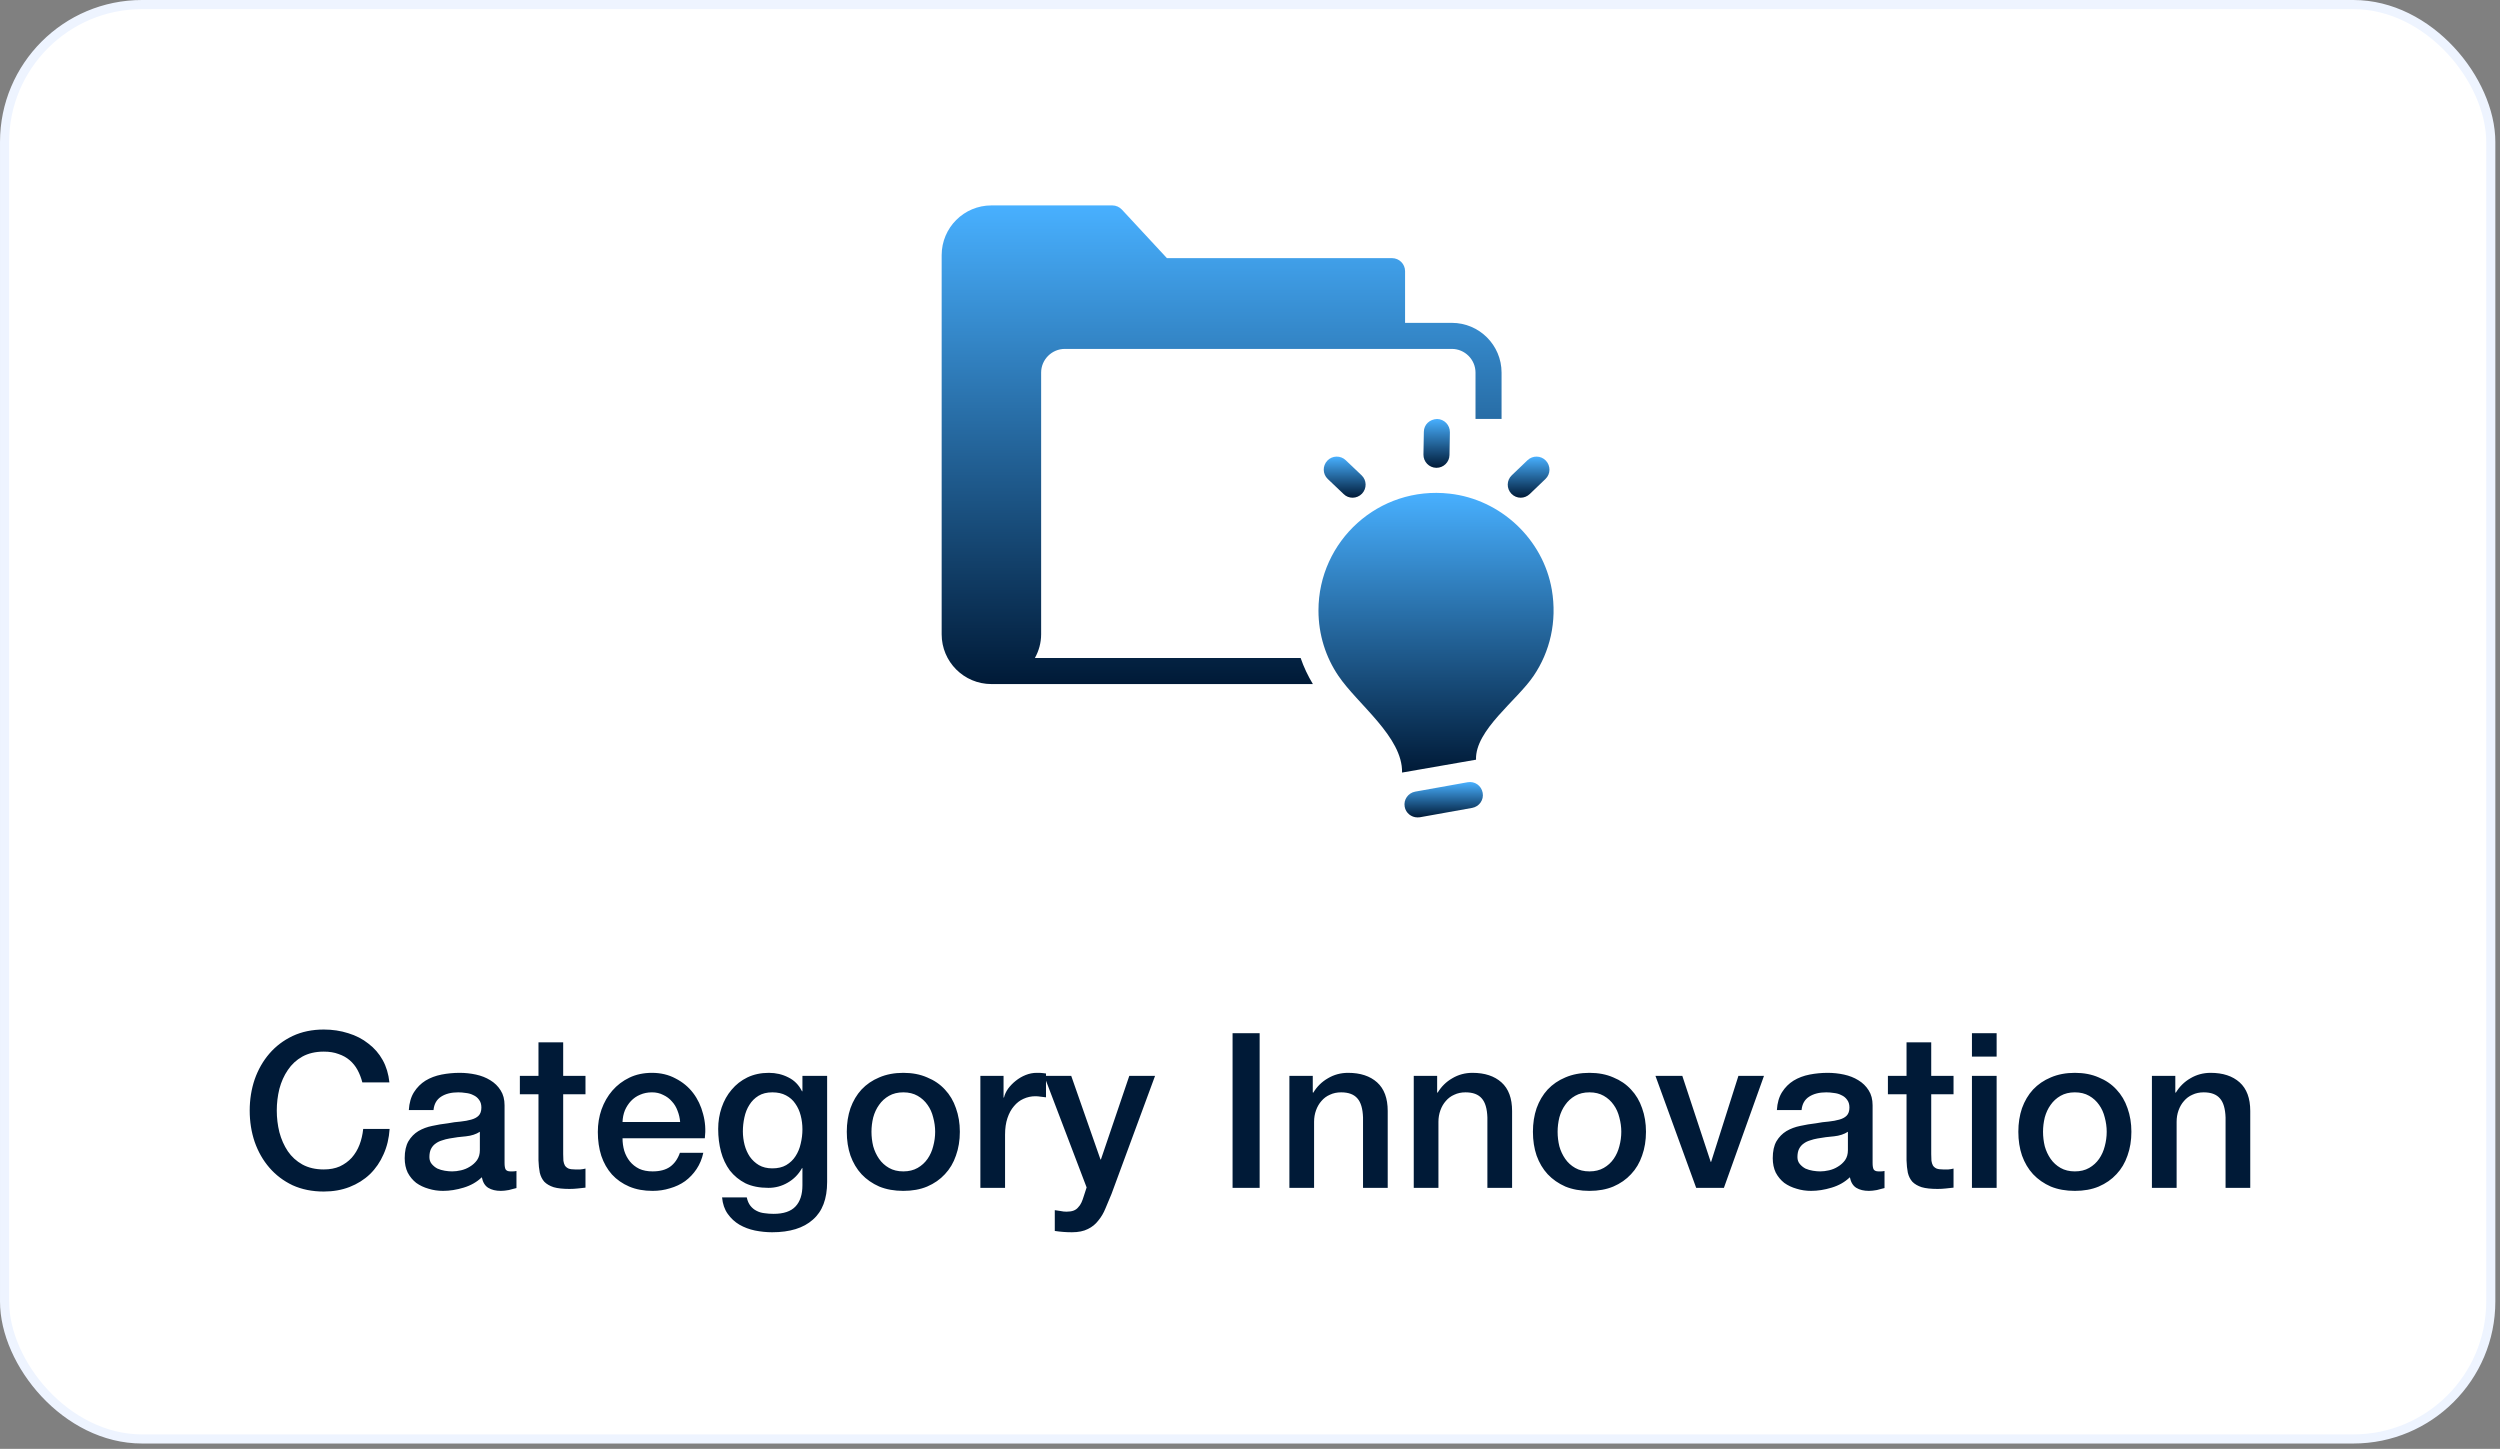 <svg width="176" height="102" viewBox="0 0 176 102" fill="none" xmlns="http://www.w3.org/2000/svg">
<rect x="0" y="0" width="176" height="102" fill="#808080" stroke="none"/>
<rect x="0.321" y="0.321" width="175.03" height="100.982" rx="9.679" fill="white"/>
<rect x="0.321" y="0.321" width="175.03" height="100.982" rx="9.679" stroke="#EEF4FF" stroke-width="0.642"/>
<g clip-path="url(#clip0_113_1500)">
<path d="M101.128 32.934C101.119 32.934 101.119 32.934 101.109 32.934C100.605 32.924 100.202 32.503 100.211 31.999L100.239 30.394C100.248 29.89 100.642 29.514 101.174 29.496C101.678 29.505 102.081 29.927 102.072 30.431L102.044 32.035C102.035 32.539 101.623 32.934 101.128 32.934Z" fill="url(#paint0_linear_113_1500)"/>
<path d="M99.789 57.545C99.358 57.545 98.964 57.233 98.89 56.793C98.799 56.298 99.129 55.822 99.633 55.73L103.318 55.07C103.822 54.978 104.289 55.308 104.381 55.812C104.473 56.307 104.143 56.784 103.639 56.876L99.954 57.536C99.899 57.545 99.844 57.545 99.789 57.545Z" fill="url(#paint1_linear_113_1500)"/>
<path d="M95.224 35.039C94.995 35.039 94.766 34.957 94.592 34.782L93.474 33.719C93.107 33.371 93.098 32.793 93.446 32.427C93.794 32.06 94.381 32.051 94.739 32.399L95.857 33.462C96.224 33.811 96.233 34.388 95.884 34.755C95.71 34.938 95.463 35.039 95.224 35.039Z" fill="url(#paint2_linear_113_1500)"/>
<path d="M107.059 35.039C106.821 35.039 106.582 34.947 106.399 34.755C106.051 34.388 106.06 33.811 106.427 33.462L107.536 32.399C107.902 32.051 108.48 32.06 108.828 32.427C109.177 32.793 109.167 33.371 108.801 33.719L107.692 34.782C107.517 34.947 107.288 35.039 107.059 35.039Z" fill="url(#paint3_linear_113_1500)"/>
<path d="M91.566 46.324H72.856C73.131 45.829 73.296 45.261 73.296 44.656V26.231C73.296 25.314 74.048 24.563 74.965 24.563H102.208C103.125 24.563 103.876 25.314 103.876 26.231V29.494H105.71V26.231C105.71 24.297 104.142 22.729 102.208 22.729H98.917C98.917 22.729 98.917 19.594 98.917 19.09C98.917 18.586 98.505 18.173 98.001 18.173H82.151L78.98 14.754C78.805 14.571 78.567 14.461 78.311 14.461H69.795C67.861 14.461 66.293 16.028 66.293 17.963V44.656C66.293 46.59 67.861 48.158 69.795 48.158H92.427C92.079 47.58 91.785 46.966 91.566 46.324Z" fill="url(#paint4_linear_113_1500)"/>
<path d="M109.247 41.51C108.633 37.953 105.644 35.158 102.06 34.754C97.055 34.186 92.82 38.091 92.82 42.977C92.82 44.682 93.334 46.268 94.223 47.578C95.57 49.577 98.76 51.887 98.705 54.389L103.912 53.482C103.839 51.392 106.809 49.311 107.973 47.569C109.109 45.892 109.632 43.765 109.247 41.51Z" fill="url(#paint5_linear_113_1500)"/>
</g>
<path d="M25.508 76.199C25.427 75.884 25.315 75.595 25.172 75.33C25.03 75.066 24.847 74.837 24.623 74.644C24.4 74.451 24.136 74.304 23.831 74.202C23.536 74.09 23.19 74.034 22.794 74.034C22.214 74.034 21.711 74.151 21.284 74.385C20.867 74.619 20.527 74.934 20.263 75.33C19.998 75.716 19.8 76.159 19.668 76.657C19.546 77.155 19.485 77.663 19.485 78.182C19.485 78.7 19.546 79.208 19.668 79.706C19.8 80.204 19.998 80.652 20.263 81.048C20.527 81.434 20.867 81.745 21.284 81.978C21.711 82.212 22.214 82.329 22.794 82.329C23.221 82.329 23.597 82.258 23.922 82.115C24.247 81.963 24.527 81.76 24.761 81.506C24.994 81.241 25.177 80.936 25.31 80.591C25.442 80.245 25.528 79.874 25.569 79.478H27.429C27.388 80.128 27.246 80.723 27.002 81.262C26.768 81.8 26.448 82.268 26.041 82.664C25.635 83.051 25.157 83.35 24.608 83.564C24.059 83.778 23.454 83.884 22.794 83.884C21.98 83.884 21.249 83.737 20.598 83.442C19.958 83.137 19.414 82.725 18.967 82.207C18.519 81.689 18.174 81.084 17.93 80.392C17.696 79.701 17.579 78.964 17.579 78.182C17.579 77.409 17.696 76.677 17.93 75.986C18.174 75.295 18.519 74.69 18.967 74.171C19.414 73.653 19.958 73.241 20.598 72.936C21.249 72.631 21.98 72.479 22.794 72.479C23.404 72.479 23.978 72.565 24.517 72.738C25.055 72.901 25.528 73.145 25.935 73.47C26.352 73.785 26.687 74.171 26.941 74.629C27.195 75.086 27.353 75.61 27.414 76.199H25.508ZM35.521 81.871C35.521 82.085 35.546 82.237 35.597 82.329C35.658 82.42 35.77 82.466 35.932 82.466C35.983 82.466 36.044 82.466 36.115 82.466C36.187 82.466 36.268 82.456 36.359 82.436V83.64C36.298 83.661 36.217 83.681 36.115 83.701C36.024 83.732 35.927 83.757 35.826 83.778C35.724 83.798 35.622 83.813 35.521 83.823C35.419 83.833 35.333 83.838 35.261 83.838C34.906 83.838 34.611 83.767 34.377 83.625C34.143 83.483 33.991 83.234 33.92 82.878C33.574 83.213 33.147 83.457 32.639 83.61C32.141 83.762 31.658 83.838 31.19 83.838C30.834 83.838 30.494 83.788 30.169 83.686C29.843 83.594 29.554 83.457 29.3 83.274C29.056 83.081 28.857 82.842 28.705 82.558C28.563 82.263 28.491 81.922 28.491 81.536C28.491 81.048 28.578 80.652 28.751 80.347C28.934 80.042 29.168 79.803 29.452 79.63C29.747 79.457 30.072 79.335 30.428 79.264C30.794 79.183 31.16 79.122 31.526 79.081C31.841 79.02 32.141 78.98 32.425 78.959C32.71 78.929 32.959 78.883 33.172 78.822C33.396 78.761 33.569 78.669 33.691 78.547C33.823 78.415 33.889 78.222 33.889 77.968C33.889 77.745 33.833 77.561 33.721 77.419C33.62 77.277 33.488 77.17 33.325 77.099C33.172 77.018 33 76.967 32.807 76.947C32.613 76.916 32.431 76.901 32.258 76.901C31.77 76.901 31.368 77.002 31.053 77.206C30.738 77.409 30.56 77.724 30.519 78.151H28.781C28.812 77.643 28.934 77.221 29.147 76.885C29.361 76.55 29.63 76.281 29.955 76.077C30.291 75.874 30.667 75.732 31.084 75.65C31.5 75.569 31.927 75.528 32.364 75.528C32.751 75.528 33.132 75.569 33.508 75.65C33.884 75.732 34.219 75.864 34.514 76.047C34.819 76.23 35.063 76.469 35.246 76.764C35.429 77.048 35.521 77.399 35.521 77.816V81.871ZM33.782 79.676C33.518 79.849 33.193 79.955 32.807 79.996C32.42 80.027 32.034 80.077 31.648 80.148C31.465 80.179 31.287 80.225 31.114 80.286C30.941 80.337 30.789 80.413 30.657 80.514C30.524 80.606 30.418 80.733 30.337 80.896C30.265 81.048 30.23 81.236 30.23 81.46C30.23 81.653 30.286 81.816 30.397 81.948C30.509 82.08 30.641 82.187 30.794 82.268C30.956 82.339 31.129 82.39 31.312 82.42C31.505 82.451 31.678 82.466 31.831 82.466C32.024 82.466 32.232 82.441 32.456 82.39C32.679 82.339 32.888 82.253 33.081 82.131C33.284 82.009 33.452 81.856 33.584 81.673C33.716 81.48 33.782 81.246 33.782 80.972V79.676ZM36.598 75.742H37.909V73.379H39.648V75.742H41.218V77.038H39.648V81.246C39.648 81.429 39.653 81.587 39.663 81.719C39.683 81.851 39.719 81.963 39.77 82.055C39.831 82.146 39.917 82.217 40.029 82.268C40.141 82.309 40.293 82.329 40.486 82.329C40.608 82.329 40.73 82.329 40.852 82.329C40.974 82.319 41.096 82.299 41.218 82.268V83.61C41.025 83.63 40.837 83.65 40.654 83.671C40.471 83.691 40.283 83.701 40.09 83.701C39.632 83.701 39.261 83.661 38.977 83.579C38.702 83.488 38.484 83.361 38.321 83.198C38.169 83.025 38.062 82.812 38.001 82.558C37.95 82.303 37.92 82.014 37.909 81.689L37.909 77.038H36.598V75.742ZM47.882 78.99C47.861 78.715 47.8 78.451 47.699 78.197C47.607 77.943 47.475 77.724 47.302 77.541C47.139 77.348 46.936 77.196 46.692 77.084C46.458 76.962 46.194 76.901 45.899 76.901C45.594 76.901 45.315 76.957 45.061 77.069C44.817 77.17 44.603 77.318 44.42 77.511C44.248 77.694 44.105 77.912 43.993 78.166C43.892 78.421 43.836 78.695 43.826 78.99H47.882ZM43.826 80.133C43.826 80.438 43.866 80.733 43.948 81.018C44.039 81.302 44.171 81.551 44.344 81.765C44.517 81.978 44.735 82.151 45 82.283C45.264 82.405 45.579 82.466 45.945 82.466C46.453 82.466 46.86 82.359 47.165 82.146C47.48 81.922 47.714 81.592 47.866 81.155H49.513C49.422 81.582 49.264 81.963 49.04 82.299C48.817 82.634 48.547 82.918 48.232 83.152C47.917 83.376 47.561 83.544 47.165 83.656C46.779 83.778 46.372 83.838 45.945 83.838C45.325 83.838 44.776 83.737 44.298 83.534C43.821 83.33 43.414 83.046 43.078 82.68C42.753 82.314 42.504 81.877 42.331 81.368C42.169 80.86 42.087 80.301 42.087 79.691C42.087 79.132 42.174 78.603 42.347 78.105C42.53 77.597 42.784 77.155 43.109 76.779C43.444 76.392 43.846 76.088 44.314 75.864C44.781 75.64 45.31 75.528 45.899 75.528C46.519 75.528 47.073 75.661 47.561 75.925C48.059 76.179 48.471 76.52 48.796 76.947C49.122 77.374 49.355 77.867 49.498 78.425C49.65 78.975 49.691 79.544 49.62 80.133H43.826ZM58.23 83.213C58.23 84.403 57.894 85.287 57.223 85.866C56.562 86.456 55.607 86.751 54.357 86.751C53.96 86.751 53.559 86.71 53.152 86.629C52.756 86.547 52.39 86.41 52.054 86.217C51.729 86.024 51.455 85.77 51.231 85.455C51.007 85.14 50.875 84.753 50.834 84.296H52.573C52.623 84.54 52.71 84.738 52.832 84.891C52.954 85.043 53.096 85.16 53.259 85.241C53.432 85.333 53.62 85.389 53.823 85.409C54.026 85.439 54.24 85.455 54.463 85.455C55.165 85.455 55.678 85.282 56.003 84.936C56.329 84.591 56.491 84.093 56.491 83.442V82.237H56.461C56.217 82.675 55.881 83.015 55.455 83.259C55.038 83.503 54.585 83.625 54.097 83.625C53.467 83.625 52.928 83.518 52.481 83.305C52.044 83.081 51.678 82.781 51.383 82.405C51.099 82.019 50.89 81.577 50.758 81.079C50.626 80.581 50.56 80.047 50.56 79.478C50.56 78.949 50.641 78.446 50.804 77.968C50.967 77.49 51.2 77.074 51.505 76.718C51.81 76.352 52.181 76.062 52.618 75.849C53.066 75.635 53.569 75.528 54.128 75.528C54.626 75.528 55.083 75.635 55.5 75.849C55.917 76.052 56.237 76.377 56.461 76.825H56.491V75.742H58.23V83.213ZM54.372 82.253C54.758 82.253 55.083 82.177 55.348 82.024C55.622 81.861 55.841 81.653 56.003 81.399C56.176 81.135 56.298 80.84 56.369 80.514C56.451 80.179 56.491 79.844 56.491 79.508C56.491 79.173 56.451 78.847 56.369 78.532C56.288 78.217 56.161 77.938 55.988 77.694C55.825 77.45 55.607 77.257 55.333 77.114C55.068 76.972 54.748 76.901 54.372 76.901C53.986 76.901 53.66 76.982 53.396 77.145C53.132 77.307 52.918 77.521 52.756 77.785C52.593 78.039 52.476 78.334 52.405 78.669C52.334 78.995 52.298 79.32 52.298 79.645C52.298 79.971 52.339 80.291 52.42 80.606C52.502 80.911 52.623 81.185 52.786 81.429C52.959 81.673 53.172 81.871 53.426 82.024C53.691 82.177 54.006 82.253 54.372 82.253ZM63.593 83.838C62.963 83.838 62.399 83.737 61.901 83.534C61.413 83.32 60.996 83.03 60.651 82.664C60.315 82.299 60.056 81.861 59.873 81.353C59.7 80.845 59.614 80.286 59.614 79.676C59.614 79.076 59.7 78.522 59.873 78.014C60.056 77.506 60.315 77.069 60.651 76.703C60.996 76.337 61.413 76.052 61.901 75.849C62.399 75.635 62.963 75.528 63.593 75.528C64.224 75.528 64.783 75.635 65.27 75.849C65.769 76.052 66.185 76.337 66.521 76.703C66.866 77.069 67.126 77.506 67.298 78.014C67.481 78.522 67.573 79.076 67.573 79.676C67.573 80.286 67.481 80.845 67.298 81.353C67.126 81.861 66.866 82.299 66.521 82.664C66.185 83.03 65.769 83.32 65.27 83.534C64.783 83.737 64.224 83.838 63.593 83.838ZM63.593 82.466C63.98 82.466 64.315 82.385 64.6 82.222C64.884 82.06 65.118 81.846 65.301 81.582C65.484 81.317 65.616 81.023 65.697 80.697C65.789 80.362 65.835 80.022 65.835 79.676C65.835 79.34 65.789 79.005 65.697 78.669C65.616 78.334 65.484 78.039 65.301 77.785C65.118 77.521 64.884 77.307 64.6 77.145C64.315 76.982 63.98 76.901 63.593 76.901C63.207 76.901 62.871 76.982 62.587 77.145C62.302 77.307 62.069 77.521 61.886 77.785C61.703 78.039 61.565 78.334 61.474 78.669C61.392 79.005 61.352 79.34 61.352 79.676C61.352 80.022 61.392 80.362 61.474 80.697C61.565 81.023 61.703 81.317 61.886 81.582C62.069 81.846 62.302 82.06 62.587 82.222C62.871 82.385 63.207 82.466 63.593 82.466ZM69.018 75.742H70.65V77.267H70.68C70.731 77.053 70.827 76.845 70.97 76.642C71.122 76.438 71.3 76.255 71.503 76.093C71.717 75.92 71.951 75.783 72.205 75.681C72.459 75.579 72.718 75.528 72.982 75.528C73.186 75.528 73.323 75.534 73.394 75.544C73.475 75.554 73.557 75.564 73.638 75.574V77.251C73.516 77.231 73.389 77.216 73.257 77.206C73.135 77.185 73.013 77.175 72.891 77.175C72.596 77.175 72.317 77.236 72.052 77.358C71.798 77.47 71.575 77.643 71.381 77.877C71.188 78.1 71.036 78.38 70.924 78.715C70.812 79.051 70.756 79.437 70.756 79.874V83.625H69.018V75.742ZM73.509 75.742H75.415L77.474 81.628H77.504L79.502 75.742H81.316L78.251 84.052C78.109 84.408 77.967 84.748 77.824 85.073C77.692 85.399 77.525 85.683 77.321 85.927C77.128 86.181 76.884 86.38 76.589 86.522C76.295 86.674 75.918 86.751 75.461 86.751C75.055 86.751 74.653 86.72 74.257 86.659V85.195C74.399 85.216 74.536 85.236 74.668 85.257C74.8 85.287 74.938 85.302 75.08 85.302C75.283 85.302 75.451 85.277 75.583 85.226C75.715 85.175 75.822 85.099 75.903 84.997C75.995 84.906 76.071 84.794 76.132 84.662C76.193 84.53 76.249 84.377 76.3 84.204L76.498 83.594L73.509 75.742ZM86.773 72.738H88.679V83.625H86.773V72.738ZM90.773 75.742H92.419V76.901L92.45 76.931C92.714 76.494 93.06 76.154 93.487 75.91C93.914 75.656 94.386 75.528 94.905 75.528C95.769 75.528 96.45 75.752 96.948 76.199C97.446 76.647 97.695 77.318 97.695 78.212V83.625H95.957V78.669C95.937 78.049 95.804 77.602 95.561 77.328C95.317 77.043 94.935 76.901 94.417 76.901C94.122 76.901 93.858 76.957 93.624 77.069C93.39 77.17 93.192 77.318 93.029 77.511C92.867 77.694 92.74 77.912 92.648 78.166C92.557 78.421 92.511 78.69 92.511 78.975V83.625H90.773V75.742ZM99.528 75.742H101.175V76.901L101.205 76.931C101.47 76.494 101.815 76.154 102.242 75.91C102.669 75.656 103.142 75.528 103.66 75.528C104.524 75.528 105.205 75.752 105.703 76.199C106.202 76.647 106.451 77.318 106.451 78.212V83.625H104.712V78.669C104.692 78.049 104.56 77.602 104.316 77.328C104.072 77.043 103.691 76.901 103.172 76.901C102.878 76.901 102.613 76.957 102.379 77.069C102.146 77.17 101.947 77.318 101.785 77.511C101.622 77.694 101.495 77.912 101.404 78.166C101.312 78.421 101.266 78.69 101.266 78.975V83.625H99.528V75.742ZM111.897 83.838C111.267 83.838 110.703 83.737 110.205 83.534C109.717 83.32 109.3 83.03 108.955 82.664C108.619 82.299 108.36 81.861 108.177 81.353C108.004 80.845 107.918 80.286 107.918 79.676C107.918 79.076 108.004 78.522 108.177 78.014C108.36 77.506 108.619 77.069 108.955 76.703C109.3 76.337 109.717 76.052 110.205 75.849C110.703 75.635 111.267 75.528 111.897 75.528C112.528 75.528 113.087 75.635 113.575 75.849C114.073 76.052 114.489 76.337 114.825 76.703C115.171 77.069 115.43 77.506 115.603 78.014C115.786 78.522 115.877 79.076 115.877 79.676C115.877 80.286 115.786 80.845 115.603 81.353C115.43 81.861 115.171 82.299 114.825 82.664C114.489 83.03 114.073 83.32 113.575 83.534C113.087 83.737 112.528 83.838 111.897 83.838ZM111.897 82.466C112.284 82.466 112.619 82.385 112.904 82.222C113.188 82.06 113.422 81.846 113.605 81.582C113.788 81.317 113.92 81.023 114.002 80.697C114.093 80.362 114.139 80.022 114.139 79.676C114.139 79.34 114.093 79.005 114.002 78.669C113.92 78.334 113.788 78.039 113.605 77.785C113.422 77.521 113.188 77.307 112.904 77.145C112.619 76.982 112.284 76.901 111.897 76.901C111.511 76.901 111.176 76.982 110.891 77.145C110.606 77.307 110.373 77.521 110.19 77.785C110.007 78.039 109.869 78.334 109.778 78.669C109.697 79.005 109.656 79.34 109.656 79.676C109.656 80.022 109.697 80.362 109.778 80.697C109.869 81.023 110.007 81.317 110.19 81.582C110.373 81.846 110.606 82.06 110.891 82.222C111.176 82.385 111.511 82.466 111.897 82.466ZM116.544 75.742H118.435L120.433 81.795H120.463L122.384 75.742H124.184L121.363 83.625H119.411L116.544 75.742ZM131.831 81.871C131.831 82.085 131.856 82.237 131.907 82.329C131.968 82.42 132.08 82.466 132.243 82.466C132.294 82.466 132.355 82.466 132.426 82.466C132.497 82.466 132.578 82.456 132.67 82.436V83.64C132.609 83.661 132.527 83.681 132.426 83.701C132.334 83.732 132.238 83.757 132.136 83.778C132.034 83.798 131.933 83.813 131.831 83.823C131.729 83.833 131.643 83.838 131.572 83.838C131.216 83.838 130.921 83.767 130.687 83.625C130.454 83.483 130.301 83.234 130.23 82.878C129.884 83.213 129.458 83.457 128.949 83.61C128.451 83.762 127.968 83.838 127.501 83.838C127.145 83.838 126.804 83.788 126.479 83.686C126.154 83.594 125.864 83.457 125.61 83.274C125.366 83.081 125.168 82.842 125.015 82.558C124.873 82.263 124.802 81.922 124.802 81.536C124.802 81.048 124.888 80.652 125.061 80.347C125.244 80.042 125.478 79.803 125.762 79.63C126.057 79.457 126.383 79.335 126.738 79.264C127.104 79.183 127.47 79.122 127.836 79.081C128.151 79.02 128.451 78.98 128.736 78.959C129.02 78.929 129.269 78.883 129.483 78.822C129.707 78.761 129.879 78.669 130.001 78.547C130.133 78.415 130.2 78.222 130.2 77.968C130.2 77.745 130.144 77.561 130.032 77.419C129.93 77.277 129.798 77.17 129.635 77.099C129.483 77.018 129.31 76.967 129.117 76.947C128.924 76.916 128.741 76.901 128.568 76.901C128.08 76.901 127.679 77.002 127.363 77.206C127.048 77.409 126.87 77.724 126.83 78.151H125.092C125.122 77.643 125.244 77.221 125.458 76.885C125.671 76.55 125.94 76.281 126.266 76.077C126.601 75.874 126.977 75.732 127.394 75.65C127.811 75.569 128.238 75.528 128.675 75.528C129.061 75.528 129.442 75.569 129.818 75.65C130.194 75.732 130.53 75.864 130.825 76.047C131.13 76.23 131.374 76.469 131.557 76.764C131.74 77.048 131.831 77.399 131.831 77.816V81.871ZM130.093 79.676C129.829 79.849 129.503 79.955 129.117 79.996C128.731 80.027 128.344 80.077 127.958 80.148C127.775 80.179 127.597 80.225 127.424 80.286C127.252 80.337 127.099 80.413 126.967 80.514C126.835 80.606 126.728 80.733 126.647 80.896C126.576 81.048 126.54 81.236 126.54 81.46C126.54 81.653 126.596 81.816 126.708 81.948C126.82 82.08 126.952 82.187 127.104 82.268C127.267 82.339 127.44 82.39 127.623 82.42C127.816 82.451 127.989 82.466 128.141 82.466C128.334 82.466 128.543 82.441 128.766 82.39C128.99 82.339 129.198 82.253 129.391 82.131C129.595 82.009 129.762 81.856 129.895 81.673C130.027 81.48 130.093 81.246 130.093 80.972V79.676ZM132.909 75.742H134.22V73.379H135.958V75.742H137.529V77.038H135.958V81.246C135.958 81.429 135.963 81.587 135.973 81.719C135.994 81.851 136.029 81.963 136.08 82.055C136.141 82.146 136.227 82.217 136.339 82.268C136.451 82.309 136.604 82.329 136.797 82.329C136.919 82.329 137.041 82.329 137.163 82.329C137.285 82.319 137.407 82.299 137.529 82.268V83.61C137.335 83.63 137.147 83.65 136.964 83.671C136.781 83.691 136.593 83.701 136.4 83.701C135.943 83.701 135.572 83.661 135.287 83.579C135.013 83.488 134.794 83.361 134.632 83.198C134.479 83.025 134.372 82.812 134.311 82.558C134.26 82.303 134.23 82.014 134.22 81.689V77.038H132.909V75.742ZM138.825 72.738H140.563V74.385H138.825V72.738ZM138.825 75.742H140.563V83.625H138.825V75.742ZM146.071 83.838C145.44 83.838 144.876 83.737 144.378 83.534C143.89 83.32 143.473 83.03 143.128 82.664C142.792 82.299 142.533 81.861 142.35 81.353C142.177 80.845 142.091 80.286 142.091 79.676C142.091 79.076 142.177 78.522 142.35 78.014C142.533 77.506 142.792 77.069 143.128 76.703C143.473 76.337 143.89 76.052 144.378 75.849C144.876 75.635 145.44 75.528 146.071 75.528C146.701 75.528 147.26 75.635 147.748 75.849C148.246 76.052 148.663 76.337 148.998 76.703C149.344 77.069 149.603 77.506 149.776 78.014C149.959 78.522 150.05 79.076 150.05 79.676C150.05 80.286 149.959 80.845 149.776 81.353C149.603 81.861 149.344 82.299 148.998 82.664C148.663 83.03 148.246 83.32 147.748 83.534C147.26 83.737 146.701 83.838 146.071 83.838ZM146.071 82.466C146.457 82.466 146.792 82.385 147.077 82.222C147.362 82.06 147.595 81.846 147.778 81.582C147.961 81.317 148.093 81.023 148.175 80.697C148.266 80.362 148.312 80.022 148.312 79.676C148.312 79.34 148.266 79.005 148.175 78.669C148.093 78.334 147.961 78.039 147.778 77.785C147.595 77.521 147.362 77.307 147.077 77.145C146.792 76.982 146.457 76.901 146.071 76.901C145.684 76.901 145.349 76.982 145.064 77.145C144.78 77.307 144.546 77.521 144.363 77.785C144.18 78.039 144.043 78.334 143.951 78.669C143.87 79.005 143.829 79.34 143.829 79.676C143.829 80.022 143.87 80.362 143.951 80.697C144.043 81.023 144.18 81.317 144.363 81.582C144.546 81.846 144.78 82.06 145.064 82.222C145.349 82.385 145.684 82.466 146.071 82.466ZM151.495 75.742H153.142V76.901L153.173 76.931C153.437 76.494 153.782 76.154 154.209 75.91C154.636 75.656 155.109 75.528 155.627 75.528C156.491 75.528 157.173 75.752 157.671 76.199C158.169 76.647 158.418 77.318 158.418 78.212V83.625H156.68V78.669C156.659 78.049 156.527 77.602 156.283 77.328C156.039 77.043 155.658 76.901 155.139 76.901C154.845 76.901 154.58 76.957 154.347 77.069C154.113 77.17 153.915 77.318 153.752 77.511C153.589 77.694 153.462 77.912 153.371 78.166C153.279 78.421 153.234 78.69 153.234 78.975V83.625H151.495V75.742Z" fill="#001A37"/>
<defs>
<linearGradient id="paint0_linear_113_1500" x1="101.142" y1="29.496" x2="101.142" y2="32.934" gradientUnits="userSpaceOnUse">
<stop stop-color="#48B0FF"/>
<stop offset="1" stop-color="#001A37"/>
</linearGradient>
<linearGradient id="paint1_linear_113_1500" x1="101.636" y1="55.055" x2="101.636" y2="57.545" gradientUnits="userSpaceOnUse">
<stop stop-color="#48B0FF"/>
<stop offset="1" stop-color="#001A37"/>
</linearGradient>
<linearGradient id="paint2_linear_113_1500" x1="94.665" y1="32.145" x2="94.665" y2="35.039" gradientUnits="userSpaceOnUse">
<stop stop-color="#48B0FF"/>
<stop offset="1" stop-color="#001A37"/>
</linearGradient>
<linearGradient id="paint3_linear_113_1500" x1="107.614" y1="32.145" x2="107.614" y2="35.039" gradientUnits="userSpaceOnUse">
<stop stop-color="#48B0FF"/>
<stop offset="1" stop-color="#001A37"/>
</linearGradient>
<linearGradient id="paint4_linear_113_1500" x1="86.001" y1="14.461" x2="86.001" y2="48.158" gradientUnits="userSpaceOnUse">
<stop stop-color="#48B0FF"/>
<stop offset="1" stop-color="#001A37"/>
</linearGradient>
<linearGradient id="paint5_linear_113_1500" x1="101.096" y1="34.699" x2="101.096" y2="54.389" gradientUnits="userSpaceOnUse">
<stop stop-color="#48B0FF"/>
<stop offset="1" stop-color="#001A37"/>
</linearGradient>
<clipPath id="clip0_113_1500">
<rect width="44" height="44" fill="white" transform="translate(65.836 14)"/>
</clipPath>
</defs>
</svg>
